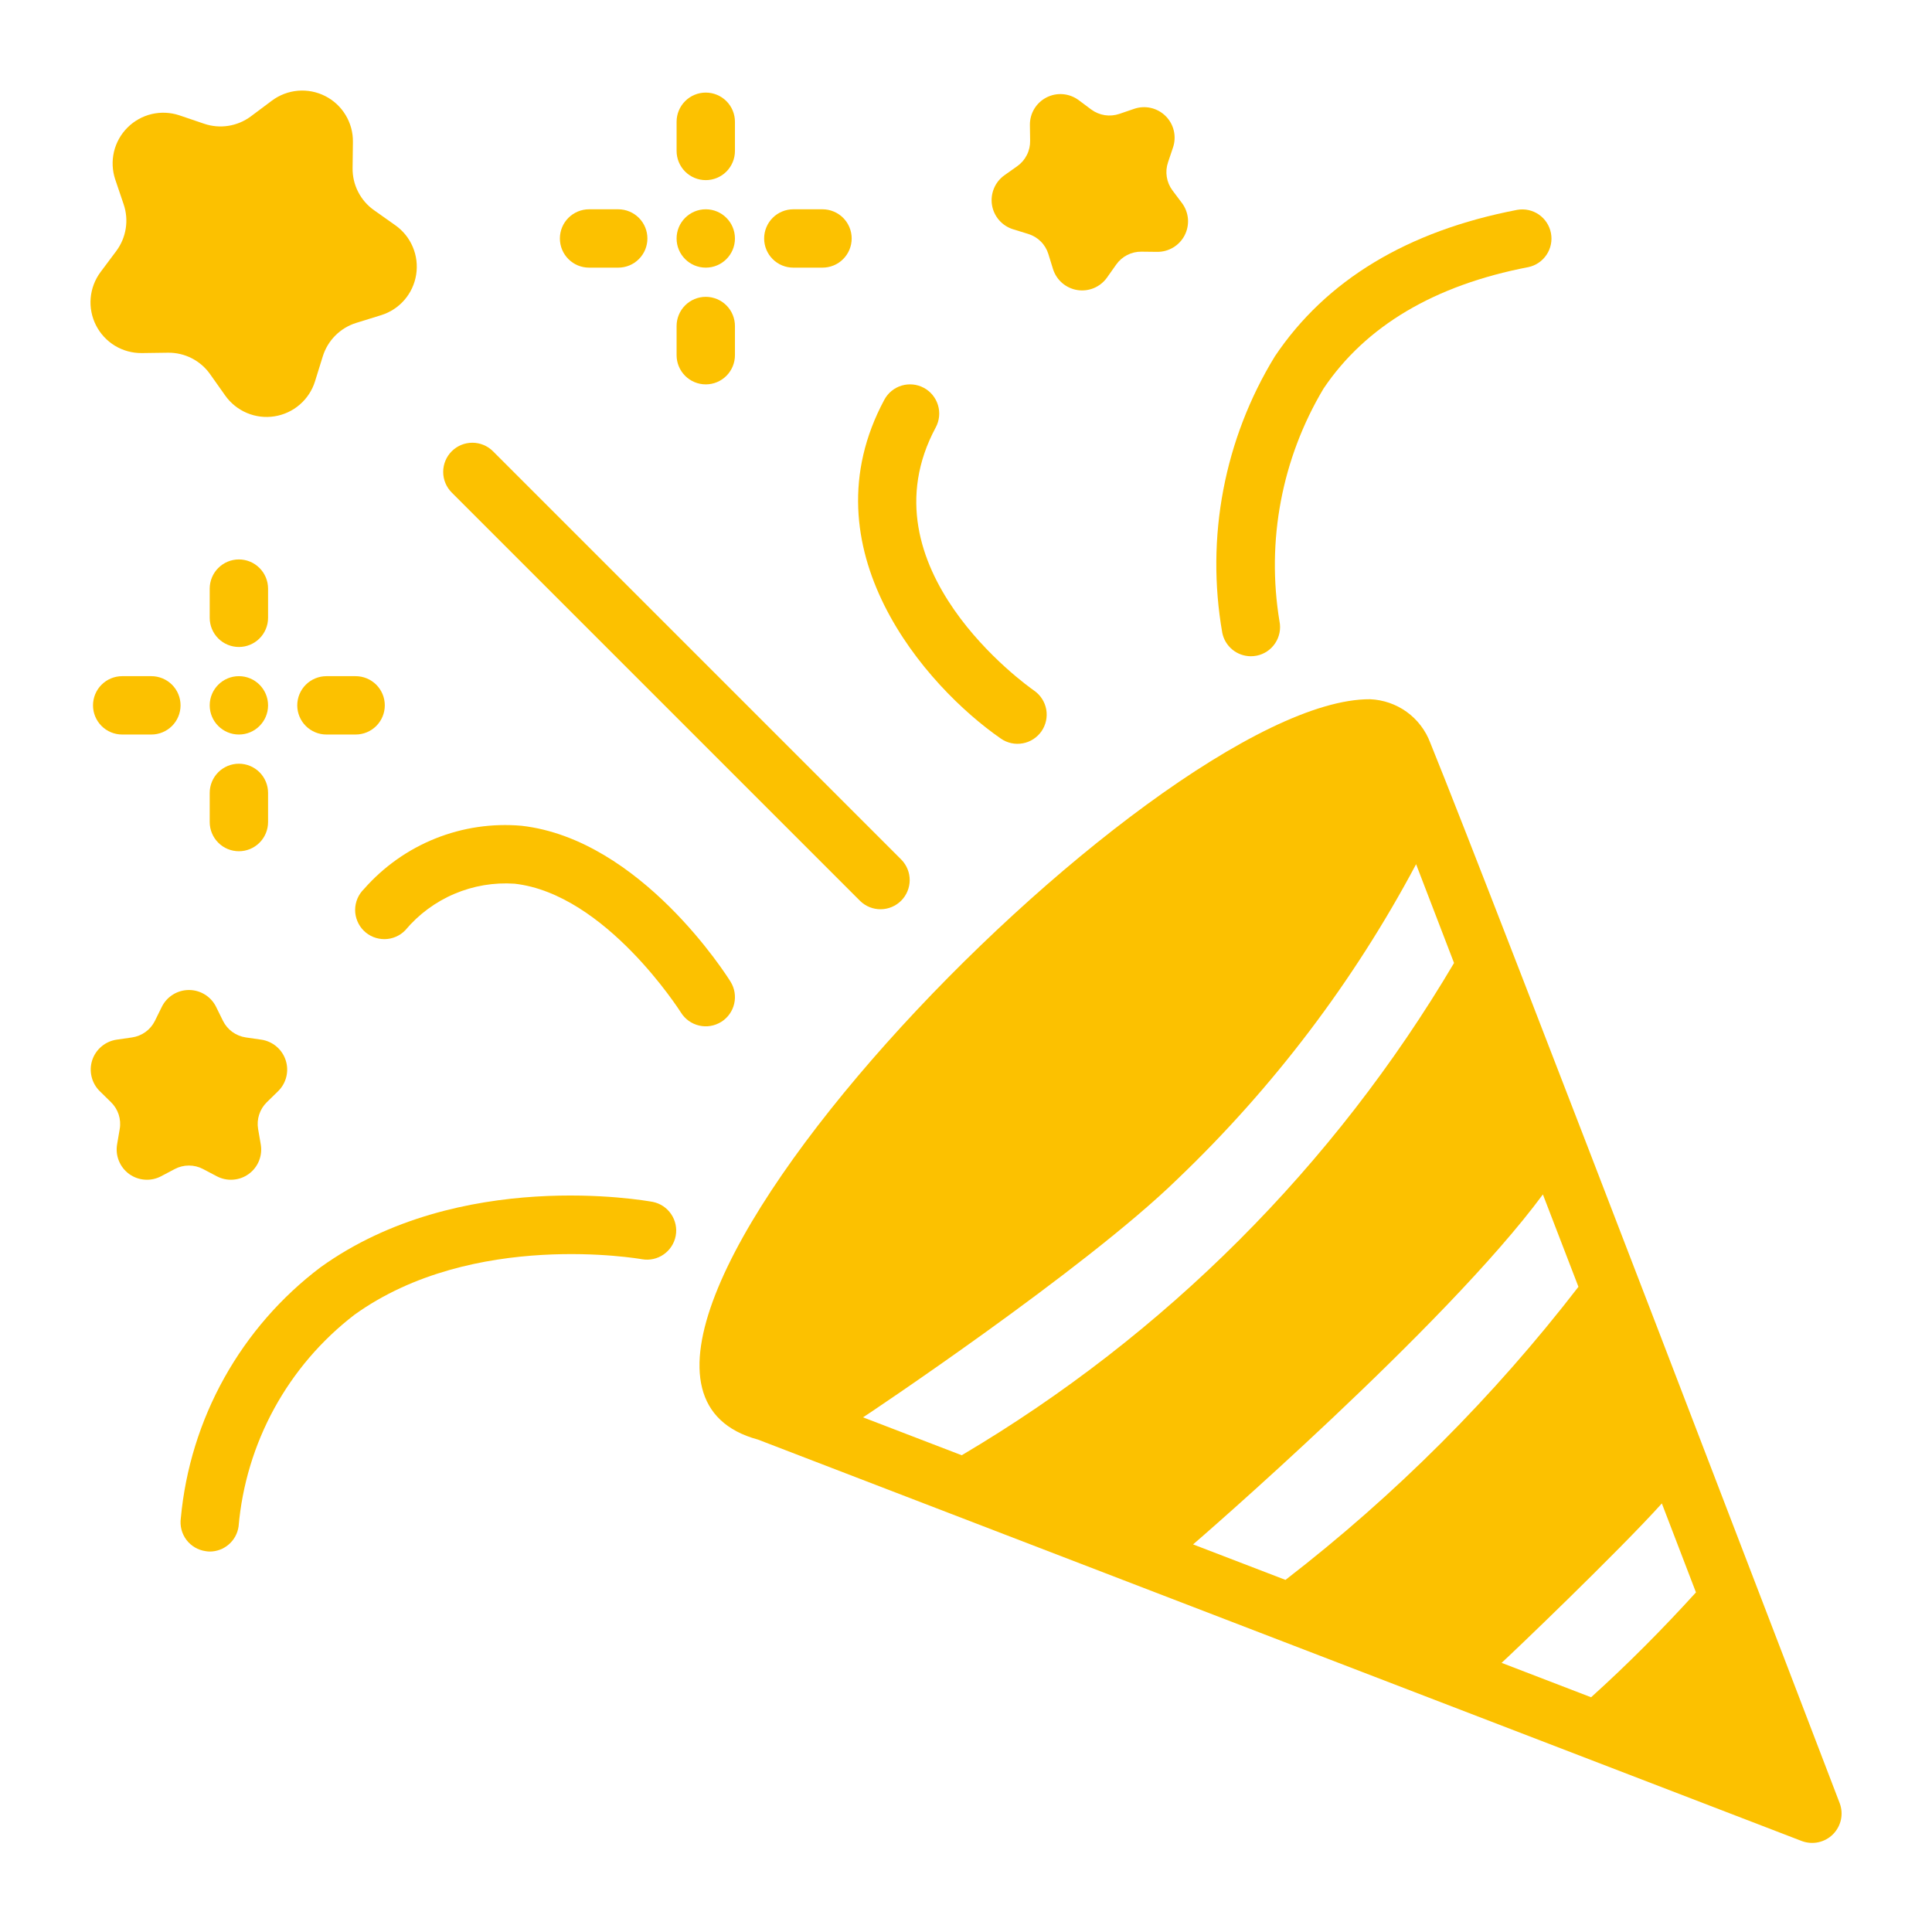 <?xml version="1.0" encoding="UTF-8"?> <svg xmlns="http://www.w3.org/2000/svg" width="64" height="64" viewBox="0 0 64 64" fill="none"> <path d="M4.696 11.696L5.566 11.684C5.839 11.681 6.108 11.743 6.35 11.867C6.593 11.991 6.802 12.171 6.959 12.394L7.46 13.102C7.641 13.358 7.89 13.558 8.179 13.68C8.468 13.802 8.785 13.841 9.095 13.791C9.404 13.742 9.694 13.608 9.931 13.402C10.168 13.197 10.343 12.93 10.436 12.63L10.693 11.803C10.774 11.543 10.917 11.306 11.109 11.114C11.302 10.921 11.538 10.778 11.798 10.697L12.627 10.44C12.926 10.347 13.193 10.172 13.398 9.935C13.603 9.698 13.737 9.408 13.786 9.098C13.835 8.789 13.797 8.472 13.675 8.183C13.554 7.894 13.354 7.645 13.098 7.464L12.39 6.963C12.167 6.806 11.987 6.597 11.863 6.354C11.739 6.112 11.677 5.843 11.68 5.57L11.691 4.7C11.695 4.387 11.611 4.078 11.448 3.81C11.286 3.541 11.052 3.324 10.772 3.182C10.492 3.04 10.178 2.979 9.866 3.006C9.553 3.034 9.255 3.148 9.004 3.336L8.31 3.855C8.091 4.018 7.836 4.125 7.567 4.168C7.297 4.211 7.021 4.187 6.763 4.099L5.944 3.821C5.648 3.722 5.33 3.707 5.026 3.778C4.722 3.85 4.444 4.005 4.223 4.226C4.002 4.447 3.847 4.725 3.775 5.029C3.704 5.333 3.719 5.651 3.818 5.947L4.096 6.768C4.184 7.026 4.208 7.302 4.165 7.571C4.122 7.841 4.015 8.096 3.852 8.315L3.333 9.009C3.145 9.26 3.031 9.559 3.004 9.871C2.977 10.183 3.038 10.497 3.18 10.776C3.322 11.056 3.539 11.29 3.807 11.453C4.075 11.615 4.383 11.699 4.696 11.696Z" fill="#FCC100"></path> <path d="M22.413 11.766C22.413 12.023 22.515 12.268 22.696 12.45C22.877 12.631 23.123 12.733 23.38 12.733C23.636 12.733 23.882 12.631 24.063 12.45C24.244 12.268 24.346 12.023 24.346 11.766V10.8C24.346 10.543 24.244 10.297 24.063 10.116C23.882 9.935 23.636 9.833 23.38 9.833C23.123 9.833 22.877 9.935 22.696 10.116C22.515 10.297 22.413 10.543 22.413 10.8V11.766Z" fill="#FCC100"></path> <path d="M27.246 8.866C27.502 8.866 27.748 8.765 27.93 8.583C28.111 8.402 28.213 8.156 28.213 7.9C28.213 7.643 28.111 7.398 27.93 7.216C27.748 7.035 27.502 6.933 27.246 6.933H26.279C26.023 6.933 25.777 7.035 25.596 7.216C25.415 7.398 25.313 7.643 25.313 7.9C25.313 8.156 25.415 8.402 25.596 8.583C25.777 8.765 26.023 8.866 26.279 8.866H27.246Z" fill="#FCC100"></path> <path d="M24.346 5V4.034C24.346 3.777 24.244 3.531 24.063 3.35C23.882 3.169 23.636 3.067 23.38 3.067C23.123 3.067 22.877 3.169 22.696 3.35C22.515 3.531 22.413 3.777 22.413 4.034V5C22.413 5.257 22.515 5.502 22.696 5.684C22.877 5.865 23.123 5.967 23.38 5.967C23.636 5.967 23.882 5.865 24.063 5.684C24.244 5.502 24.346 5.257 24.346 5Z" fill="#FCC100"></path> <path d="M20.48 8.866C20.736 8.866 20.982 8.765 21.163 8.583C21.345 8.402 21.446 8.156 21.446 7.9C21.446 7.643 21.345 7.398 21.163 7.216C20.982 7.035 20.736 6.933 20.48 6.933H19.513C19.257 6.933 19.011 7.035 18.83 7.216C18.648 7.398 18.547 7.643 18.547 7.9C18.547 8.156 18.648 8.402 18.83 8.583C19.011 8.765 19.257 8.866 19.513 8.866H20.48Z" fill="#FCC100"></path> <path d="M23.38 8.866C23.913 8.866 24.346 8.434 24.346 7.9C24.346 7.366 23.913 6.933 23.38 6.933C22.846 6.933 22.413 7.366 22.413 7.9C22.413 8.434 22.846 8.866 23.38 8.866Z" fill="#FCC100"></path> <path d="M6.947 26.265V27.232C6.947 27.488 7.049 27.734 7.23 27.915C7.411 28.097 7.657 28.198 7.914 28.198C8.17 28.198 8.416 28.097 8.597 27.915C8.778 27.734 8.88 27.488 8.88 27.232V26.265C8.88 26.009 8.778 25.763 8.597 25.582C8.416 25.401 8.17 25.299 7.914 25.299C7.657 25.299 7.411 25.401 7.23 25.582C7.049 25.763 6.947 26.009 6.947 26.265Z" fill="#FCC100"></path> <path d="M11.78 22.399H10.814C10.557 22.399 10.312 22.501 10.13 22.682C9.949 22.863 9.847 23.109 9.847 23.366C9.847 23.622 9.949 23.868 10.13 24.049C10.312 24.23 10.557 24.332 10.814 24.332H11.78C12.037 24.332 12.283 24.23 12.464 24.049C12.645 23.868 12.747 23.622 12.747 23.366C12.747 23.109 12.645 22.863 12.464 22.682C12.283 22.501 12.037 22.399 11.78 22.399Z" fill="#FCC100"></path> <path d="M8.88 19.499C8.88 19.243 8.778 18.997 8.597 18.816C8.416 18.634 8.17 18.532 7.914 18.532C7.657 18.532 7.411 18.634 7.23 18.816C7.049 18.997 6.947 19.243 6.947 19.499V20.466C6.947 20.722 7.049 20.968 7.23 21.149C7.411 21.33 7.657 21.432 7.914 21.432C8.17 21.432 8.416 21.33 8.597 21.149C8.778 20.968 8.88 20.722 8.88 20.466V19.499Z" fill="#FCC100"></path> <path d="M4.047 22.399C3.791 22.399 3.545 22.501 3.364 22.682C3.183 22.863 3.081 23.109 3.081 23.366C3.081 23.622 3.183 23.868 3.364 24.049C3.545 24.23 3.791 24.332 4.047 24.332H5.014C5.27 24.332 5.516 24.23 5.698 24.049C5.879 23.868 5.981 23.622 5.981 23.366C5.981 23.109 5.879 22.863 5.698 22.682C5.516 22.501 5.27 22.399 5.014 22.399H4.047Z" fill="#FCC100"></path> <path d="M7.914 24.332C8.447 24.332 8.88 23.899 8.88 23.366C8.88 22.832 8.447 22.399 7.914 22.399C7.38 22.399 6.947 22.832 6.947 23.366C6.947 23.899 7.38 24.332 7.914 24.332Z" fill="#FCC100"></path> <path d="M21.27 41.714C21.521 41.757 21.778 41.7 21.986 41.554C22.194 41.409 22.337 41.188 22.384 40.938C22.43 40.689 22.376 40.431 22.234 40.221C22.092 40.01 21.873 39.864 21.624 39.814C21.363 39.768 15.229 38.67 10.621 41.978C9.313 42.965 8.226 44.214 7.428 45.646C6.631 47.077 6.141 48.659 5.99 50.291C5.954 50.545 6.02 50.803 6.174 51.008C6.328 51.213 6.557 51.348 6.811 51.384C6.856 51.392 6.902 51.396 6.947 51.397C7.18 51.397 7.405 51.313 7.58 51.16C7.756 51.008 7.87 50.797 7.903 50.567C8.022 49.196 8.424 47.865 9.084 46.658C9.744 45.451 10.648 44.395 11.738 43.556C15.667 40.727 21.217 41.705 21.27 41.714Z" fill="#FCC100"></path> <path d="M23.892 33.851C24.109 33.716 24.263 33.499 24.321 33.25C24.379 33.001 24.336 32.739 24.201 32.521C24.082 32.328 21.225 27.805 17.278 27.355C16.305 27.269 15.325 27.414 14.418 27.778C13.511 28.142 12.703 28.715 12.058 29.449C11.966 29.539 11.893 29.645 11.842 29.763C11.792 29.881 11.765 30.008 11.764 30.137C11.763 30.265 11.788 30.392 11.837 30.511C11.886 30.63 11.957 30.737 12.048 30.828C12.139 30.919 12.247 30.99 12.366 31.039C12.485 31.087 12.612 31.111 12.741 31.11C12.869 31.109 12.996 31.082 13.114 31.031C13.232 30.98 13.338 30.907 13.427 30.814C13.866 30.29 14.424 29.877 15.053 29.61C15.682 29.342 16.366 29.227 17.048 29.274C20.066 29.616 22.531 33.503 22.558 33.543C22.625 33.651 22.713 33.744 22.816 33.818C22.919 33.892 23.036 33.944 23.16 33.973C23.283 34.002 23.412 34.006 23.537 33.985C23.662 33.964 23.782 33.919 23.89 33.851H23.892Z" fill="#FCC100"></path> <path d="M50.627 8.849C50.875 8.797 51.092 8.649 51.232 8.439C51.373 8.228 51.425 7.97 51.377 7.721C51.329 7.473 51.186 7.252 50.978 7.108C50.77 6.964 50.513 6.908 50.263 6.951C46.624 7.649 43.921 9.283 42.23 11.807C40.554 14.546 39.936 17.803 40.49 20.965C40.534 21.183 40.653 21.379 40.825 21.52C40.997 21.661 41.213 21.738 41.435 21.739C41.5 21.739 41.565 21.733 41.629 21.72C41.88 21.67 42.101 21.521 42.242 21.308C42.384 21.095 42.436 20.834 42.385 20.583C41.944 17.92 42.461 15.187 43.845 12.87C45.239 10.8 47.522 9.446 50.627 8.849Z" fill="#FCC100"></path> <path d="M33.155 24.467C33.26 24.54 33.377 24.591 33.501 24.618C33.625 24.645 33.754 24.647 33.878 24.624C34.003 24.602 34.123 24.555 34.229 24.486C34.336 24.417 34.428 24.328 34.501 24.224C34.573 24.119 34.624 24.002 34.651 23.878C34.678 23.754 34.68 23.626 34.658 23.501C34.635 23.376 34.588 23.256 34.519 23.15C34.451 23.043 34.361 22.951 34.257 22.878C34.021 22.714 28.506 18.794 30.998 14.158C31.119 13.932 31.146 13.667 31.072 13.421C30.998 13.176 30.83 12.969 30.604 12.848C30.378 12.726 30.114 12.7 29.868 12.773C29.622 12.847 29.416 13.015 29.295 13.241C26.646 18.171 30.661 22.74 33.155 24.467Z" fill="#FCC100"></path> <path d="M14.964 14.949C14.783 15.13 14.681 15.376 14.681 15.633C14.681 15.889 14.783 16.135 14.964 16.316L28.497 29.849C28.679 30.025 28.923 30.122 29.176 30.12C29.43 30.118 29.672 30.016 29.852 29.837C30.031 29.657 30.132 29.415 30.135 29.162C30.137 28.908 30.039 28.664 29.863 28.482L16.331 14.949C16.15 14.768 15.904 14.666 15.647 14.666C15.391 14.666 15.145 14.768 14.964 14.949Z" fill="#FCC100"></path> <path d="M34.882 8.912C34.939 9.092 35.044 9.253 35.187 9.376C35.33 9.499 35.504 9.579 35.691 9.609C35.877 9.638 36.068 9.614 36.241 9.541C36.415 9.467 36.565 9.346 36.673 9.192L36.974 8.766C37.068 8.632 37.194 8.523 37.339 8.448C37.485 8.373 37.647 8.335 37.811 8.337L38.333 8.343C38.522 8.345 38.707 8.294 38.868 8.196C39.03 8.098 39.161 7.957 39.246 7.789C39.331 7.621 39.368 7.432 39.352 7.244C39.335 7.056 39.267 6.877 39.154 6.726L38.84 6.308C38.742 6.177 38.677 6.023 38.651 5.861C38.625 5.699 38.639 5.534 38.692 5.378L38.858 4.884C38.918 4.705 38.927 4.513 38.884 4.33C38.841 4.146 38.747 3.978 38.613 3.845C38.48 3.712 38.311 3.619 38.128 3.576C37.944 3.534 37.752 3.543 37.573 3.604L37.079 3.773C36.924 3.825 36.758 3.84 36.596 3.815C36.434 3.789 36.281 3.725 36.149 3.628L35.731 3.316C35.579 3.204 35.4 3.136 35.212 3.12C35.023 3.104 34.835 3.142 34.667 3.228C34.499 3.314 34.358 3.445 34.261 3.607C34.164 3.768 34.114 3.954 34.117 4.143L34.124 4.664C34.127 4.828 34.09 4.99 34.015 5.136C33.941 5.283 33.833 5.409 33.699 5.504L33.274 5.805C33.12 5.915 32.999 6.065 32.927 6.239C32.854 6.414 32.831 6.605 32.861 6.791C32.891 6.978 32.973 7.152 33.097 7.294C33.222 7.437 33.383 7.541 33.564 7.596L34.062 7.75C34.219 7.798 34.362 7.884 34.478 8C34.594 8.115 34.68 8.258 34.728 8.414L34.882 8.912Z" fill="#FCC100"></path> <path d="M3.676 36.511C3.793 36.625 3.88 36.765 3.931 36.919C3.981 37.074 3.994 37.239 3.966 37.399L3.879 37.909C3.848 38.094 3.868 38.283 3.939 38.456C4.009 38.63 4.127 38.78 4.278 38.89C4.43 39 4.609 39.065 4.795 39.078C4.982 39.092 5.169 39.053 5.334 38.966L5.791 38.725C5.935 38.649 6.096 38.61 6.258 38.61C6.421 38.61 6.581 38.649 6.725 38.725L7.183 38.966C7.349 39.053 7.535 39.092 7.722 39.078C7.909 39.065 8.088 39 8.239 38.89C8.391 38.78 8.508 38.63 8.579 38.456C8.649 38.283 8.67 38.094 8.638 37.909L8.55 37.399C8.523 37.239 8.535 37.074 8.586 36.919C8.636 36.765 8.723 36.625 8.84 36.511L9.21 36.15C9.344 36.019 9.439 35.854 9.484 35.672C9.529 35.491 9.522 35.3 9.464 35.122C9.406 34.944 9.3 34.786 9.157 34.666C9.014 34.545 8.84 34.467 8.655 34.44L8.142 34.366C7.981 34.342 7.829 34.28 7.697 34.185C7.566 34.089 7.459 33.963 7.387 33.818L7.158 33.353C7.075 33.185 6.947 33.044 6.788 32.946C6.629 32.847 6.446 32.795 6.259 32.795C6.072 32.795 5.889 32.847 5.73 32.946C5.571 33.044 5.443 33.185 5.36 33.353L5.131 33.818C5.059 33.963 4.953 34.089 4.821 34.185C4.69 34.28 4.537 34.342 4.376 34.366L3.864 34.44C3.679 34.467 3.505 34.545 3.362 34.666C3.219 34.786 3.112 34.944 3.054 35.122C2.997 35.3 2.99 35.491 3.035 35.672C3.079 35.854 3.174 36.019 3.308 36.15L3.676 36.511Z" fill="#FCC100"></path> <path d="M47.378 24.602C47.224 24.193 46.953 23.838 46.599 23.582C46.244 23.327 45.822 23.181 45.386 23.163C38.161 23.124 16.654 45.404 25.111 47.689L59.695 60.99C59.87 61.053 60.059 61.066 60.24 61.026C60.422 60.986 60.588 60.895 60.719 60.764C60.85 60.632 60.942 60.466 60.982 60.285C61.022 60.103 61.009 59.914 60.945 59.74C60.945 59.74 49.467 29.735 47.378 24.602ZM28.589 46.951C28.635 46.929 35.935 42.056 39.007 39.057C42.181 36.024 44.849 32.503 46.91 28.628L48.167 31.9C44.193 38.624 38.583 44.234 31.858 48.207L28.589 46.951ZM42.581 52.335L39.522 51.16C39.564 51.13 47.906 43.916 51.11 39.567L52.288 42.627C49.481 46.266 46.219 49.529 42.581 52.338V52.335ZM52.707 56.224L49.742 55.084C50.007 54.85 53.609 51.403 55.051 49.803L56.181 52.75C55.085 53.955 53.93 55.121 52.707 56.224Z" fill="#FCC100"></path> </svg> 